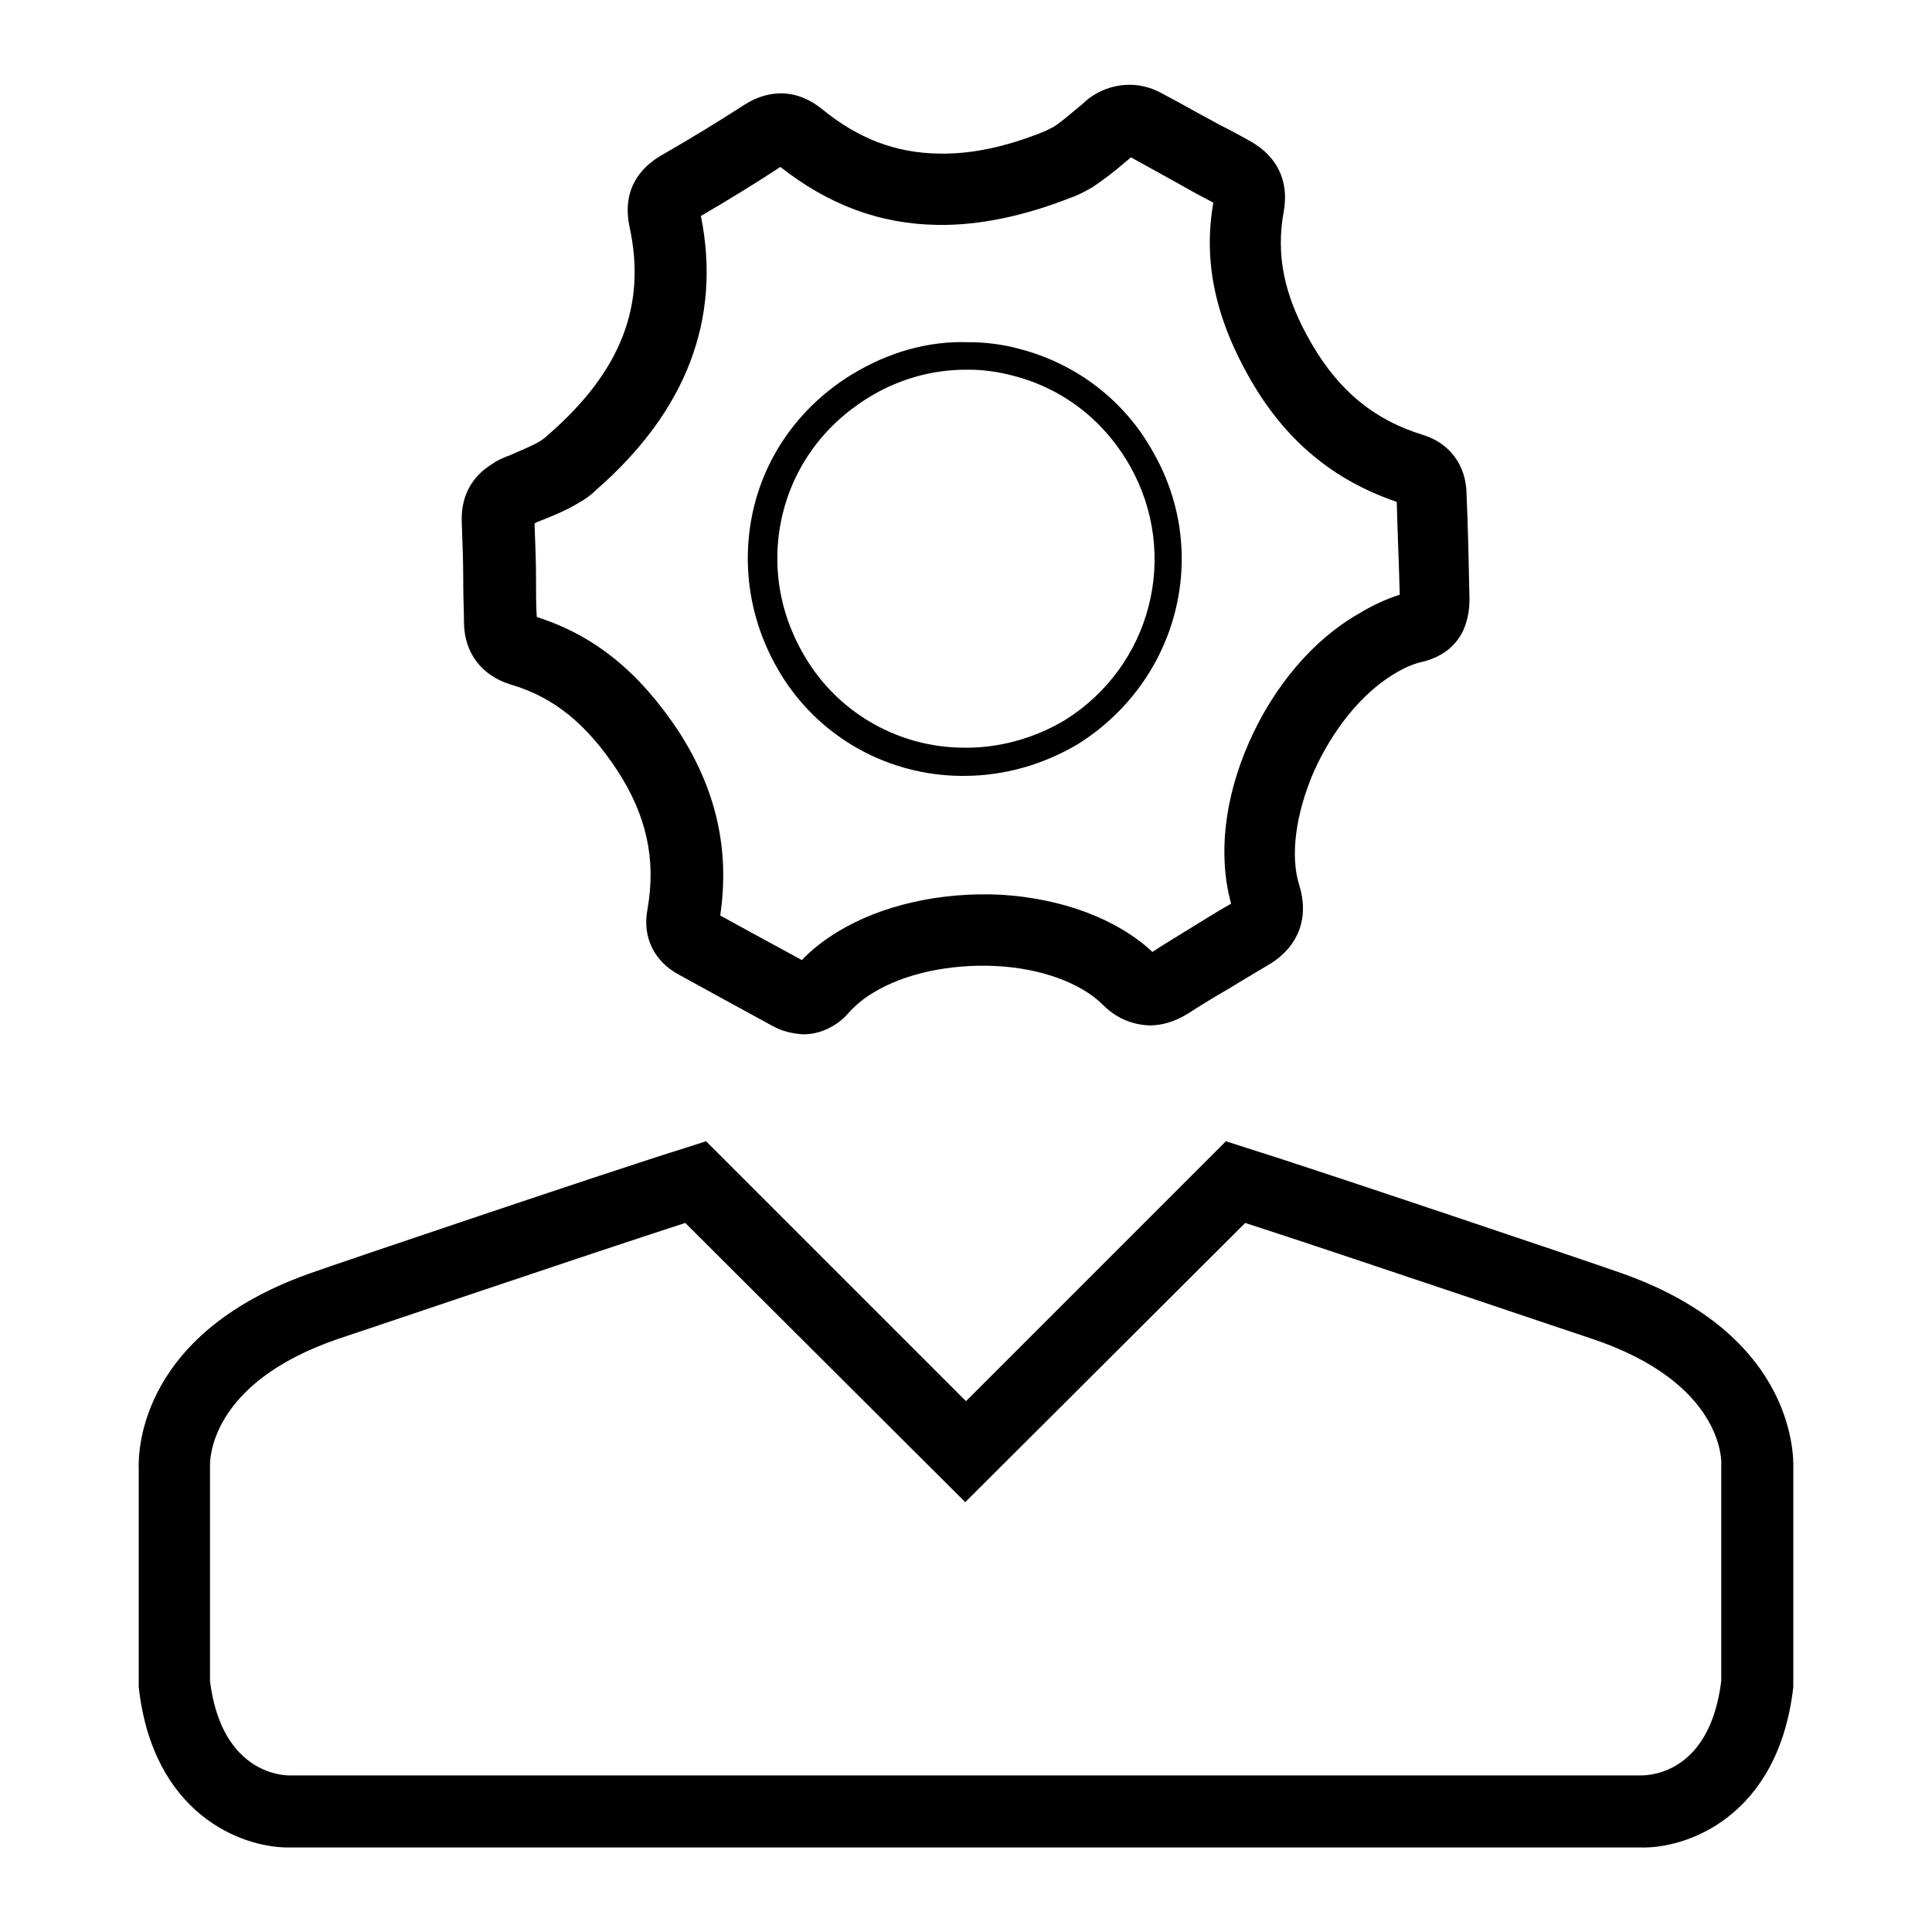 <?xml version="1.0" encoding="UTF-8"?>
<!-- Uploaded to: SVG Repo, www.svgrepo.com, Generator: SVG Repo Mixer Tools -->
<svg fill="#000000" width="800px" height="800px" version="1.1" viewBox="144 144 512 512" xmlns="http://www.w3.org/2000/svg">
 <g>
  <path d="m572.2 480.88c-3.148-1.18-78.918-26.766-97.809-32.668l-5.512-1.77-68.879 68.879-68.879-68.879-5.512 1.77c-19.09 5.902-94.66 31.488-97.809 32.668-46.641 15.742-47.23 47.43-47.035 52.547v57.664c3.738 33.652 27.16 42.508 39.559 42.508h0.789 357.59c12.203 0.395 36.605-8.07 40.539-42.508v-57.664c0.191-4.922-0.398-36.801-47.039-52.547zm27.945 51.562v57.07c-2.953 23.812-18.105 24.992-21.254 24.992h-358.18c-0.789 0-17.91 0.195-21.059-24.992v-57.07c0-0.984-0.59-21.844 34.047-33.652 0.789-0.195 66.914-22.633 91.906-30.699l74.195 73.996 74.195-73.996c24.992 8.07 91.117 30.504 91.906 30.699 34.633 11.609 34.434 32.273 34.238 33.652z"/>
  <path d="m513.36 322.66c2.559-1.574 5.117-2.754 7.871-3.344 6.887-1.77 9.84-6.102 11.02-9.445 0.789-2.164 1.18-4.527 1.18-7.086-0.195-9.645-0.395-19.09-0.789-28.141-0.195-7.477-4.527-13.188-11.414-15.352-12.988-3.938-22.238-11.609-29.52-24.008-7.477-12.793-9.645-23.617-7.477-35.426 1.379-7.871-1.77-14.367-8.66-18.301-2.754-1.574-5.707-3.148-8.461-4.527l-1.77-0.984c-4.133-2.164-8.855-4.922-13.383-7.281-6.691-3.738-13.383-2.363-17.711 0.195-0.984 0.59-2.164 1.379-3.543 2.754l-0.984 0.789c-2.164 1.77-4.328 3.738-6.496 5.117-0.789 0.395-1.574 0.789-2.363 1.18-10.234 4.133-19.484 6.102-28.141 5.902-11.414-0.195-21.254-3.938-30.898-11.809-6.297-5.117-13.578-5.512-20.469-1.18-7.281 4.723-14.762 9.25-22.633 13.777-4.723 2.953-10.035 8.461-7.871 18.695 4.527 20.859-2.363 38.375-21.648 55.105-0.59 0.59-1.18 0.984-1.969 1.574-2.363 1.379-5.312 2.559-8.461 3.938l-0.59 0.195c-1.379 0.59-2.754 1.18-3.738 1.969-3.938 2.363-8.461 7.086-8.07 15.547 0.195 5.117 0.395 10.629 0.395 15.547v0.984c0 3.543 0.195 6.887 0.195 10.234 0.195 7.871 4.723 13.777 12.398 16.137 11.414 3.344 20.074 10.43 28.141 22.633 7.871 12.004 10.43 23.812 8.07 37-1.379 7.281 1.77 13.777 8.461 17.32 9.25 5.117 16.926 9.25 24.797 13.578 2.559 1.379 5.117 1.969 8.07 2.164 2.754 0 5.512-0.789 8.07-2.363 1.379-0.789 2.754-1.969 3.938-3.344 1.77-1.969 4.133-3.938 6.496-5.312 8.266-5.117 20.469-7.676 32.473-7.086s22.633 4.527 28.34 10.234c3.543 3.543 7.676 5.312 12.398 5.512 3.344 0 6.691-0.984 10.234-3.148 3.938-2.559 7.871-4.922 10.629-6.496 2.559-1.574 6.496-3.938 10.824-6.496 7.871-4.723 10.629-12.398 8.07-20.859-2.559-7.871-0.984-19.09 3.738-30.109 5.113-11.422 12.789-20.867 21.25-25.984zm-38.375 18.105c-6.496 14.762-8.266 29.914-4.723 42.707-4.133 2.363-7.871 4.723-10.43 6.297s-6.496 3.938-10.43 6.496c-9.25-8.66-23.812-14.168-40.148-15.152-15.941-0.789-31.684 2.754-43.297 9.84-3.543 2.164-6.887 4.723-9.445 7.477-6.887-3.738-13.777-7.477-21.648-11.809 2.559-17.32-0.984-33.258-11.02-48.805-10.434-15.746-22.242-25.391-37.594-30.309-0.195-2.953-0.195-6.102-0.195-9.25v-0.789c0-4.527-0.195-9.445-0.395-14.762l0.789-0.395c3.543-1.379 7.477-2.953 11.02-5.117 1.77-0.984 3.344-2.164 4.723-3.543 23.617-20.66 33.062-45.062 27.555-72.418 7.086-4.133 14.168-8.461 21.059-12.988 12.793 10.035 26.371 15.152 41.723 15.352 10.824 0.195 23.027-2.363 35.426-7.281 1.77-0.59 3.543-1.574 5.312-2.559 3.344-2.164 6.297-4.527 9.055-6.887l1.379-1.18c4.328 2.363 8.855 4.922 12.793 7.086l1.77 0.984c2.363 1.379 4.723 2.559 7.281 3.938-2.754 15.742 0.59 30.898 10.035 47.23 9.25 15.941 21.844 26.371 38.574 32.078 0.195 7.871 0.59 16.336 0.789 24.602-3.738 1.18-7.477 2.953-11.02 5.117-12.012 6.879-22.445 19.277-28.938 34.039z"/>
  <path d="m414.17 236.46c-4.328-1.18-8.855-1.77-13.383-1.77-11.02-0.395-21.453 2.754-30.898 8.461-13.578 8.266-23.027 21.254-26.371 36.406-3.344 15.352-0.395 31.094 8.266 44.477 10.234 15.742 27.75 25.387 46.84 25.586h0.789c10.629 0 21.059-2.953 30.309-8.461 26.566-16.727 35.227-50.578 19.875-77.344-7.481-13.578-20.273-23.418-35.426-27.355zm12.004 98.402c-8.266 4.922-17.711 7.477-27.16 7.281-16.531-0.195-31.684-8.66-40.539-22.238-7.676-11.809-10.234-25.387-7.281-38.77 2.953-13.188 11.02-24.402 22.828-31.684 7.871-4.922 16.926-7.477 25.977-7.477h0.789c3.938 0 7.871 0.59 11.609 1.574 13.188 3.344 24.207 11.809 31.094 24.008 13.188 23.418 5.711 52.938-17.316 67.305z"/>
 </g>
</svg>